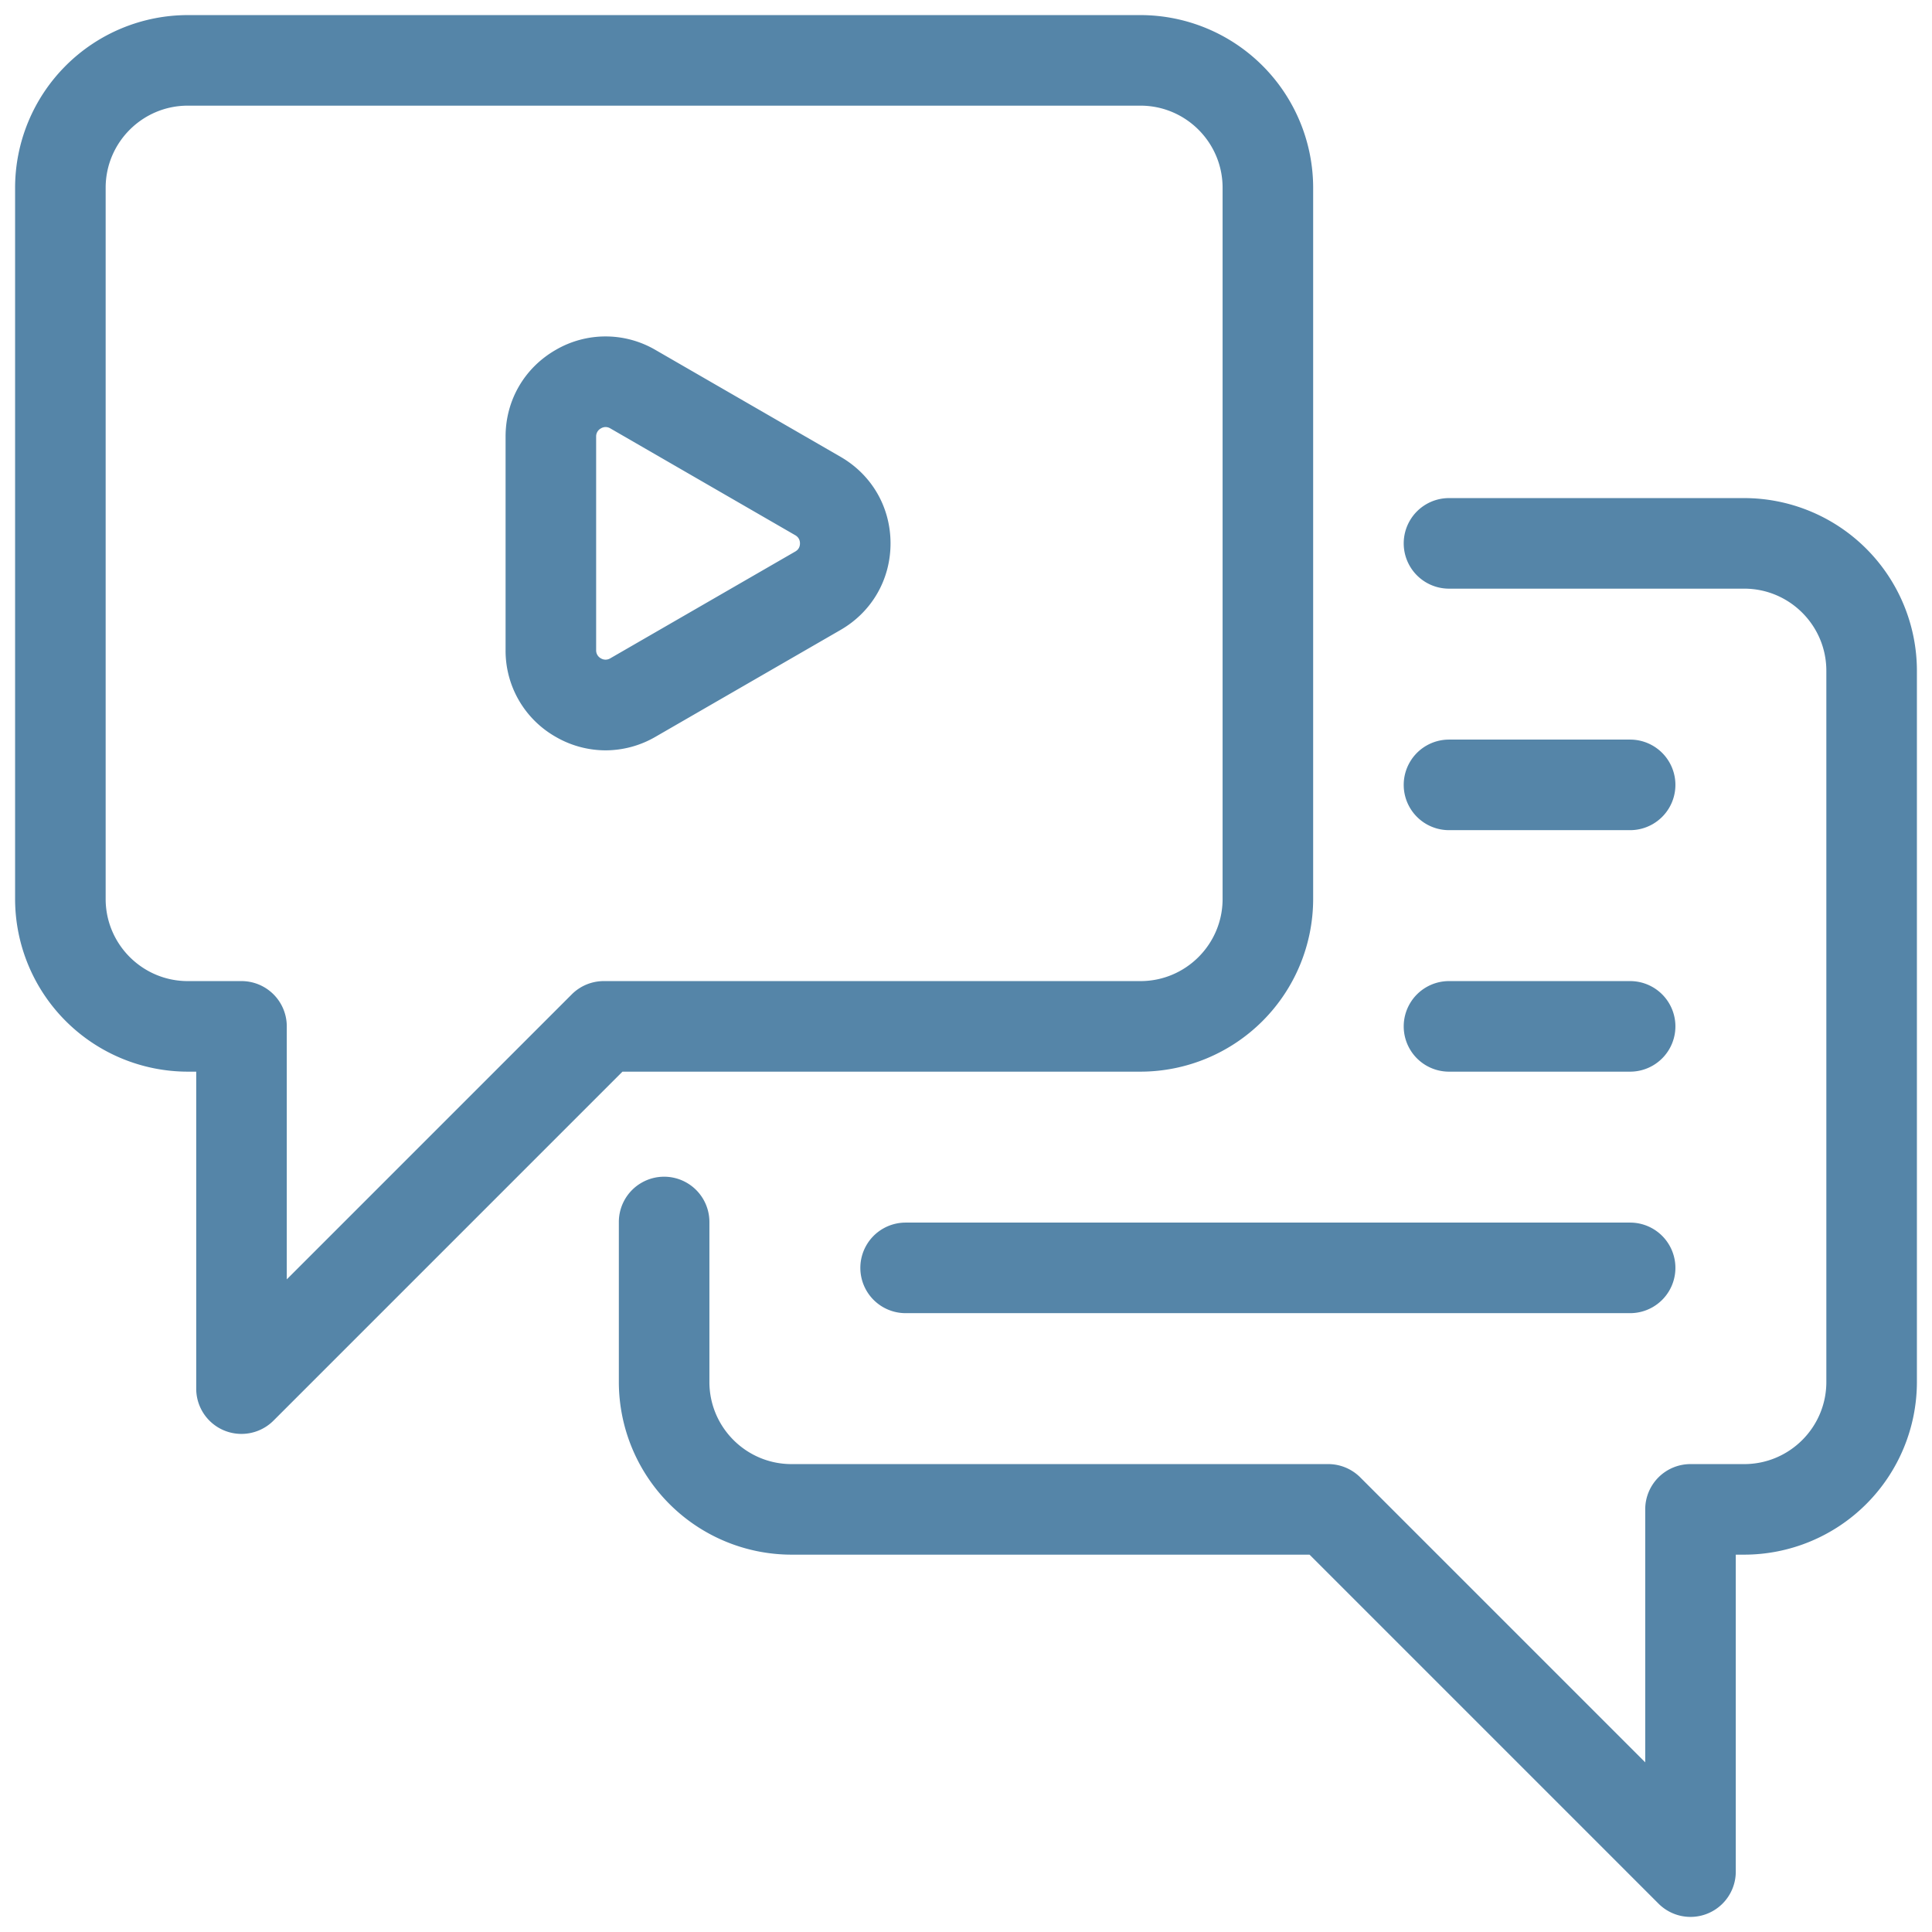 <?xml version="1.0" encoding="UTF-8"?> <svg xmlns="http://www.w3.org/2000/svg" xmlns:xlink="http://www.w3.org/1999/xlink" version="1.1" width="512" height="512" x="0" y="0" viewBox="0 0 32 32" style="enable-background:new 0 0 512 512" xml:space="preserve" class=""><g><path d="M4 23.75a.749.749 0 0 1-.75-.75v-5.25h-.14a2.863 2.863 0 0 1-2.86-2.86V3.11A2.863 2.863 0 0 1 3.11.25h15.78a2.863 2.863 0 0 1 2.86 2.86v11.78a2.863 2.863 0 0 1-2.86 2.86h-8.58l-5.78 5.78a.75.75 0 0 1-.53.22zm-.89-22c-.75 0-1.36.61-1.36 1.36v11.78c0 .75.61 1.36 1.36 1.36H4a.75.75 0 0 1 .75.75v4.19l4.72-4.72a.75.75 0 0 1 .53-.22h8.89c.75 0 1.36-.61 1.36-1.36V3.11c0-.75-.61-1.36-1.36-1.36z" fill="#5585a8" opacity="1" data-original="#000000" class=""></path><path d="M28 31.75a.75.75 0 0 1-.53-.22l-5.78-5.78h-8.58a2.863 2.863 0 0 1-2.86-2.86v-2.65a.75.75 0 0 1 1.5 0v2.65c0 .75.61 1.36 1.36 1.36H22c.199 0 .39.08.53.22l4.72 4.72V25a.75.75 0 0 1 .75-.75h.89c.75 0 1.36-.61 1.36-1.36V11.11c0-.75-.61-1.36-1.36-1.36H24a.75.75 0 0 1 0-1.5h4.89a2.863 2.863 0 0 1 2.86 2.86v11.78a2.863 2.863 0 0 1-2.86 2.86h-.14V31a.75.75 0 0 1-.75.75zM10.03 12.428a1.65 1.65 0 0 1-.828-.225 1.639 1.639 0 0 1-.828-1.434V7.231c0-.599.31-1.135.828-1.434a1.639 1.639 0 0 1 1.656 0l3.064 1.769c.519.3.828.835.828 1.434s-.31 1.135-.828 1.434l-3.064 1.769a1.65 1.65 0 0 1-.828.225zm0-5.355a.157.157 0 0 0-.078.023.15.15 0 0 0-.078.135v3.538a.15.15 0 0 0 .078.135.15.15 0 0 0 .156 0l3.064-1.769c.065-.037.078-.094.078-.135s-.014-.098-.078-.135l-3.064-1.77a.158.158 0 0 0-.078-.022z" fill="#5585a8" opacity="1" data-original="#000000" class=""></path><path d="M27 13.75h-3a.75.75 0 0 1 0-1.5h3a.75.75 0 0 1 0 1.5zM27 17.75h-3a.75.75 0 0 1 0-1.5h3a.75.75 0 0 1 0 1.5zM27 21.75H15a.75.75 0 0 1 0-1.5h12a.75.75 0 0 1 0 1.5z" fill="#5585a8" opacity="1" data-original="#000000" class=""></path></g></svg> 